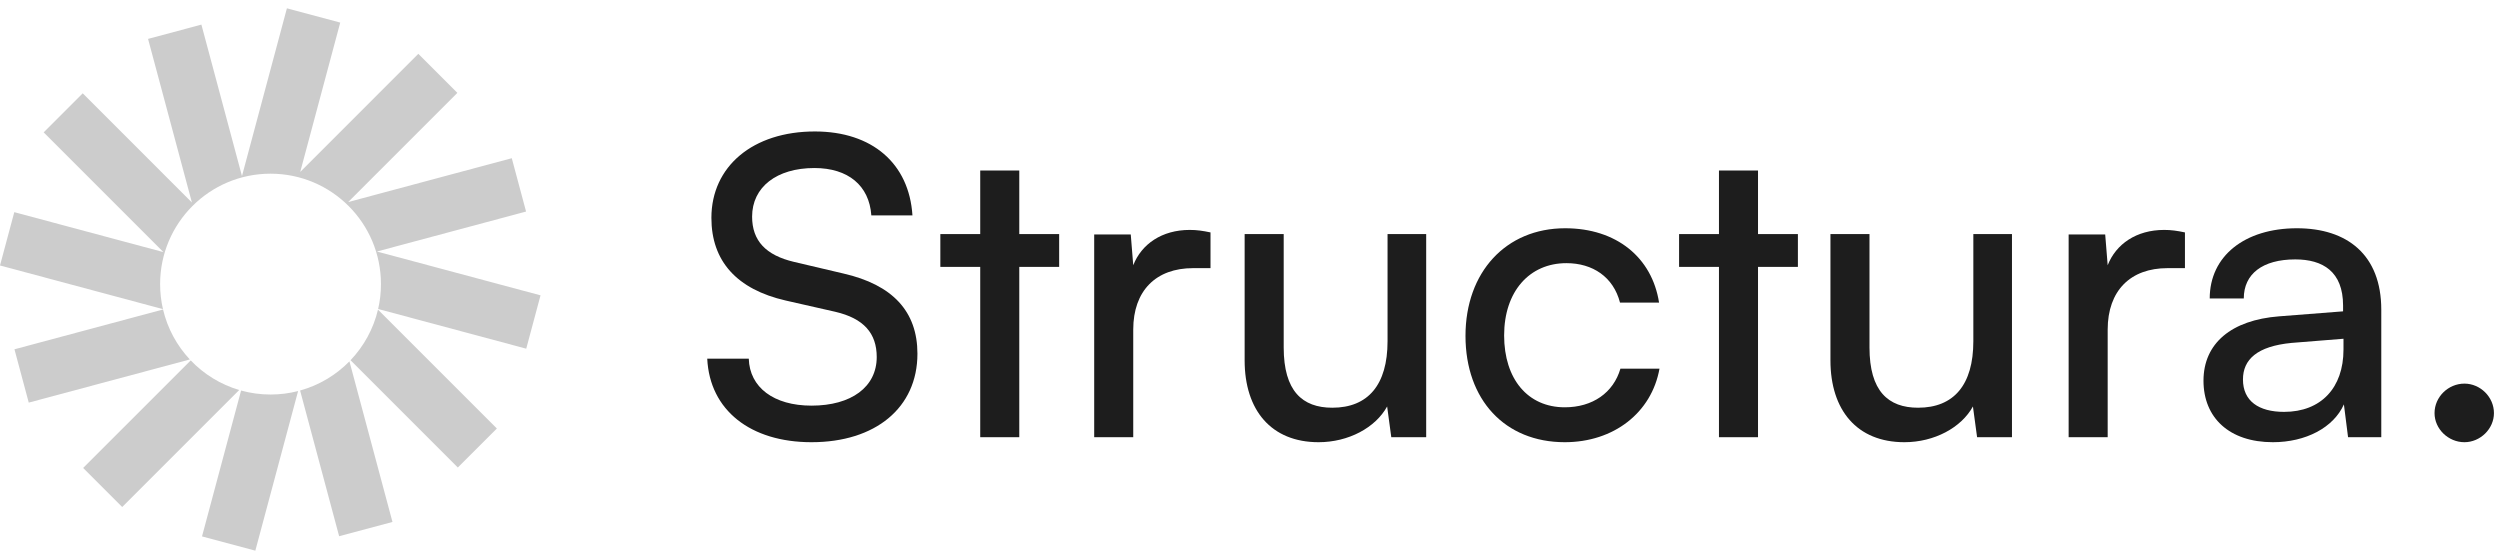 <svg width="152" height="34" viewBox="0 0 152 34" fill="none" xmlns="http://www.w3.org/2000/svg">
<path d="M43.253 13.247C43.253 10.115 45.778 7.993 49.542 7.993C53.027 7.993 55.275 9.938 55.477 13.095H52.977C52.85 11.277 51.562 10.216 49.516 10.216C47.218 10.216 45.728 11.378 45.728 13.171C45.728 14.636 46.561 15.52 48.279 15.924L51.284 16.631C54.265 17.313 55.78 18.93 55.78 21.506C55.78 24.789 53.229 26.886 49.34 26.886C45.627 26.886 43.151 24.941 43 21.809H45.526C45.576 23.552 47.041 24.663 49.34 24.663C51.764 24.663 53.305 23.526 53.305 21.708C53.305 20.268 52.522 19.359 50.779 18.955L47.774 18.273C44.793 17.591 43.253 15.873 43.253 13.247Z" fill="#1D1D1D"/>
<path d="M61.972 26.582H59.598V16.227H57.173V14.232H59.598V10.367H61.972V14.232H64.397V16.227H61.972V26.582Z" fill="#1D1D1D"/>
<path d="M73.599 14.131V16.303H72.538C70.29 16.303 68.901 17.667 68.901 20.041V26.582H66.527V14.257H68.75L68.901 16.126C69.406 14.838 70.644 13.979 72.336 13.979C72.766 13.979 73.119 14.03 73.599 14.131Z" fill="#1D1D1D"/>
<path d="M84.363 14.232H86.712V26.582H84.59L84.338 24.713C83.63 26.002 81.989 26.886 80.17 26.886C77.291 26.886 75.674 24.941 75.674 21.91V14.232H78.049V21.127C78.049 23.779 79.185 24.789 81.004 24.789C83.176 24.789 84.363 23.4 84.363 20.748V14.232Z" fill="#1D1D1D"/>
<path d="M89.102 20.42C89.102 16.555 91.552 13.878 95.163 13.878C98.27 13.878 100.442 15.646 100.871 18.399H98.497C98.093 16.833 96.83 16 95.239 16C92.991 16 91.451 17.717 91.451 20.394C91.451 23.046 92.89 24.764 95.138 24.764C96.83 24.764 98.093 23.88 98.522 22.415H100.897C100.417 25.092 98.118 26.886 95.138 26.886C91.501 26.886 89.102 24.309 89.102 20.42Z" fill="#1D1D1D"/>
<path d="M106.887 26.582H104.513V16.227H102.088V14.232H104.513V10.367H106.887V14.232H109.312V16.227H106.887V26.582Z" fill="#1D1D1D"/>
<path d="M119.979 14.232H122.328V26.582H120.207L119.954 24.713C119.247 26.002 117.605 26.886 115.787 26.886C112.907 26.886 111.291 24.941 111.291 21.91V14.232H113.665V21.127C113.665 23.779 114.802 24.789 116.62 24.789C118.792 24.789 119.979 23.4 119.979 20.748V14.232Z" fill="#1D1D1D"/>
<path d="M132.845 14.131V16.303H131.784C129.536 16.303 128.147 17.667 128.147 20.041V26.582H125.773V14.257H127.996L128.147 16.126C128.652 14.838 129.89 13.979 131.582 13.979C132.012 13.979 132.365 14.03 132.845 14.131Z" fill="#1D1D1D"/>
<path d="M138.19 26.886C135.538 26.886 133.972 25.395 133.972 23.148C133.972 20.874 135.665 19.46 138.569 19.233L142.459 18.93V18.576C142.459 16.505 141.221 15.772 139.554 15.772C137.559 15.772 136.422 16.656 136.422 18.146H134.351C134.351 15.57 136.473 13.878 139.655 13.878C142.711 13.878 144.782 15.495 144.782 18.828V26.582H142.762L142.509 24.587C141.878 26.002 140.186 26.886 138.19 26.886ZM138.872 25.042C141.12 25.042 142.484 23.577 142.484 21.253V20.596L139.327 20.849C137.23 21.051 136.372 21.859 136.372 23.072C136.372 24.385 137.331 25.042 138.872 25.042Z" fill="#1D1D1D"/>
<path d="M149.838 26.886C148.853 26.886 148.02 26.077 148.02 25.117C148.02 24.133 148.853 23.324 149.838 23.324C150.798 23.324 151.632 24.133 151.632 25.117C151.632 26.077 150.798 26.886 149.838 26.886Z" fill="#1D1D1D"/>
<path d="M20.686 1.374L17.444 0.505L14.712 10.703L12.245 1.496L9.002 2.365L11.668 12.312L5.029 5.673L2.655 8.047L9.937 15.329L0.869 12.899L0 16.141L9.908 18.796C9.795 18.307 9.735 17.797 9.735 17.273C9.735 13.565 12.741 10.56 16.448 10.56C20.156 10.56 23.162 13.565 23.162 17.273C23.162 17.794 23.103 18.3 22.991 18.787L31.995 21.2L32.864 17.957L22.916 15.292L31.985 12.862L31.116 9.619L21.169 12.285L27.808 5.646L25.434 3.272L18.254 10.453L20.686 1.374Z" fill="#CCCCCC"/>
<path d="M22.982 18.825C22.704 20 22.117 21.056 21.312 21.902L27.835 28.425L30.209 26.052L22.982 18.825Z" fill="#CCCCCC"/>
<path d="M21.246 21.97C20.431 22.802 19.401 23.423 18.246 23.743L20.62 32.602L23.862 31.734L21.246 21.97Z" fill="#CCCCCC"/>
<path d="M18.125 23.776C17.589 23.914 17.027 23.987 16.448 23.987C15.828 23.987 15.228 23.903 14.658 23.745L12.282 32.613L15.524 33.481L18.125 23.776Z" fill="#CCCCCC"/>
<path d="M14.543 23.713C13.406 23.377 12.394 22.747 11.596 21.913L5.056 28.452L7.43 30.826L14.543 23.713Z" fill="#CCCCCC"/>
<path d="M11.541 21.855C10.757 21.015 10.185 19.973 9.913 18.816L0.879 21.237L1.748 24.479L11.541 21.855Z" fill="#CCCCCC"/>
</svg>
